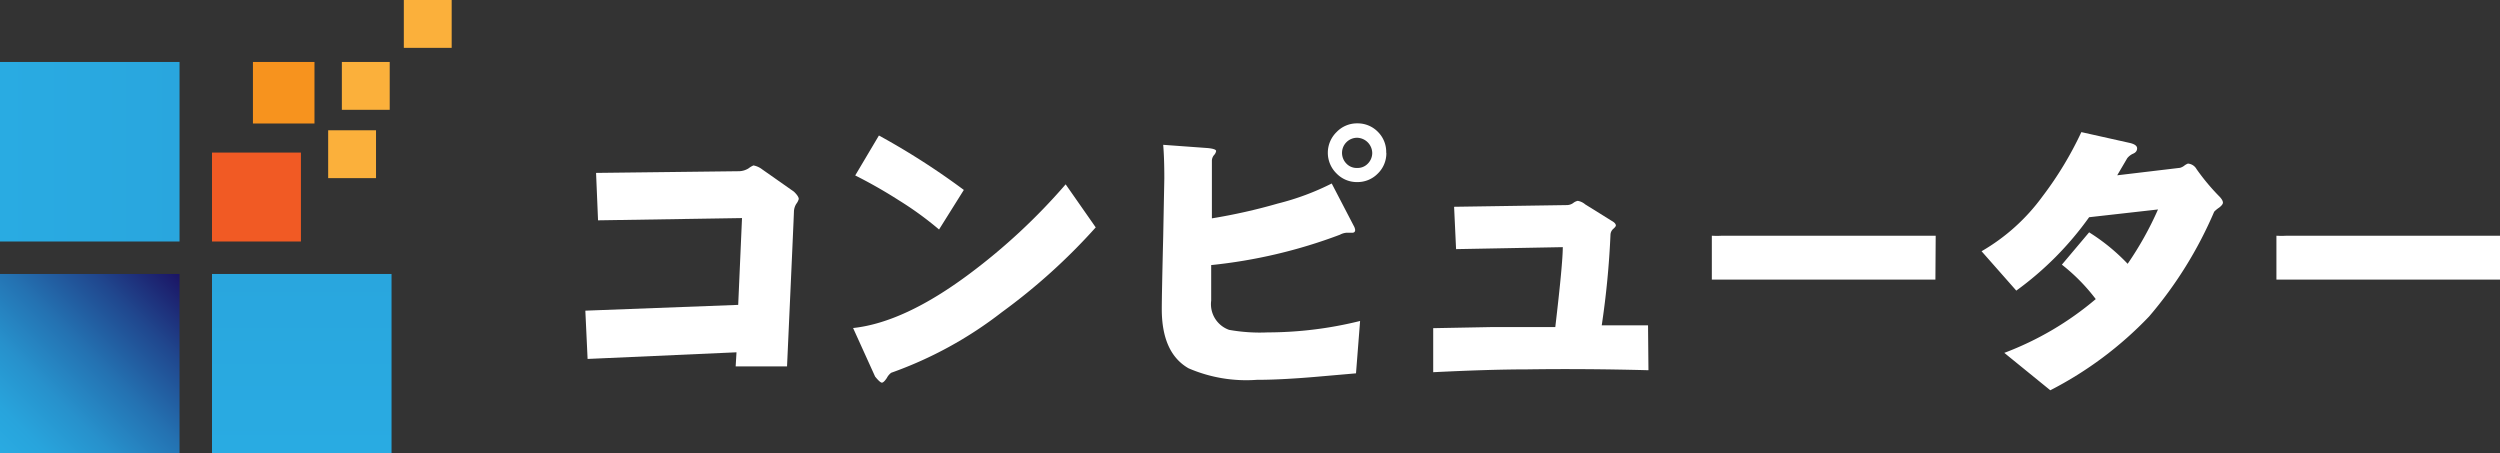 <svg xmlns="http://www.w3.org/2000/svg" xmlns:xlink="http://www.w3.org/1999/xlink" viewBox="0 0 177.12 32.12"><rect x="0" y="0" width="177.12" height="32.12" fill="#333333" stroke="none"/><defs><style>.cls-1{fill:#fff;}.cls-2{fill:url(#未命名的渐变_3);}.cls-3{fill:#f15a24;}.cls-4{fill:#f7931e;}.cls-5{fill:#fbb03b;}.cls-6{fill:url(#未命名的渐变_21);}.cls-7{fill:url(#未命名的渐变_3-2);}</style><linearGradient id="未命名的渐变_3" y1="10.75" x2="12.72" y2="10.75" gradientUnits="userSpaceOnUse"><stop offset="0" stop-color="#29abe2"/><stop offset="1" stop-color="#29a6de"/></linearGradient><linearGradient id="未命名的渐变_21" y1="32.12" x2="12.72" y2="19.41" gradientUnits="userSpaceOnUse"><stop offset="0" stop-color="#29abe2"/><stop offset="0.13" stop-color="#28a4dc"/><stop offset="0.31" stop-color="#2791cc"/><stop offset="0.52" stop-color="#2472b2"/><stop offset="0.76" stop-color="#20478e"/><stop offset="1" stop-color="#1b1464"/></linearGradient><linearGradient id="未命名的渐变_3-2" x1="21.37" y1="32.12" x2="21.37" y2="19.41" xlink:href="#未命名的渐变_3"/></defs><title>logo</title><g id="图层_2" data-name="图层 2"><g id="图层_1-2" data-name="图层 1"><path class="cls-1" d="M56.59,14.1a1,1,0,0,1-.18.35,1.12,1.12,0,0,0-.16.51q0,.2-.49,11H52.12l.06-1-10.55.47-.16-3.42L52.3,21.6l.27-6.15-10.2.16-.14-3.36,10.16-.12a1.34,1.34,0,0,0,.64-.2,1.71,1.71,0,0,1,.35-.21A1.46,1.46,0,0,1,54,12l2.25,1.58Q56.59,13.91,56.59,14.1Z"/><path class="cls-1" d="M77.63,16.11a42.4,42.4,0,0,1-6.64,6,28.09,28.09,0,0,1-7.85,4.3,1.08,1.08,0,0,0-.31.37q-.22.33-.35.33T62,26.68l-1.56-3.44q3.63-.39,8.26-3.85a42.91,42.91,0,0,0,6.8-6.33Zm-9.34-2.66-1.76,2.81a23.6,23.6,0,0,0-2.85-2.07,34.19,34.19,0,0,0-3.09-1.76l1.68-2.83A51.71,51.71,0,0,1,68.29,13.46Z"/><path class="cls-1" d="M96.36,22.74l-.29,3.71-2.87.25q-2.46.21-4.16.21a10.29,10.29,0,0,1-4.84-.82Q82.31,25,82.31,21.9q0-1,.1-5.1l.08-4.16q0-1.45-.08-2.38l3.16.23q.59.06.59.21A.55.55,0,0,1,86,11a.65.65,0,0,0-.14.37q0,.39,0,4.1a40.32,40.32,0,0,0,4.67-1.05A18.22,18.22,0,0,0,94.35,13L95.91,16a.75.75,0,0,1,.1.29q0,.2-.21.2h-.21l-.21,0a1.19,1.19,0,0,0-.45.14,36.17,36.17,0,0,1-9.12,2.15v2.52a1.93,1.93,0,0,0,1.27,2.07,12.4,12.4,0,0,0,2.73.18A27.31,27.31,0,0,0,96.36,22.74Zm1.86-11.91a2,2,0,0,1-.62,1.48,2,2,0,0,1-1.45.59,2,2,0,0,1-1.46-.61,2.05,2.05,0,0,1,0-2.93,2,2,0,0,1,1.48-.62,2,2,0,0,1,1.46.61A2,2,0,0,1,98.21,10.82Zm-1,0a1.1,1.1,0,0,0-1.07-1.07,1.07,1.07,0,0,0-1.07,1.07,1.08,1.08,0,0,0,.31.76,1,1,0,0,0,.76.31,1,1,0,0,0,.74-.29A1.07,1.07,0,0,0,97.22,10.82Z"/><path class="cls-1" d="M116.79,26.23q-4.51-.12-8.63-.06-2.58,0-6.62.2l0-3.12,4.26-.08h4.39q.53-4.51.53-5.66l-7.56.14-.14-3,8-.12a.79.79,0,0,0,.43-.14.77.77,0,0,1,.33-.16,1.09,1.09,0,0,1,.53.25l1.88,1.17q.29.16.29.33c0,.05-.07.14-.2.25a.59.59,0,0,0-.18.39,61.05,61.05,0,0,1-.62,6.43l3.28,0Z"/><path class="cls-1" d="M137.12,19.81l-.51,0H122l-.72,0V16.7a5.83,5.83,0,0,0,.72,0h14.63l.51,0Z"/><path class="cls-1" d="M157.49,14.36q0,.14-.27.35a2,2,0,0,0-.35.29,28.82,28.82,0,0,1-4.61,7.42,26.17,26.17,0,0,1-7,5.23L142,25a22,22,0,0,0,6.48-3.81,13.33,13.33,0,0,0-2.4-2.44l1.93-2.29a14,14,0,0,1,2.73,2.23,23.53,23.53,0,0,0,2.15-3.85l-4.88.55a22.66,22.66,0,0,1-5.16,5.2l-2.46-2.79a14,14,0,0,0,4.32-3.89,24.92,24.92,0,0,0,2.75-4.55l3.4.76q.55.12.55.39t-.31.39a1.1,1.1,0,0,0-.39.31L150,12.42l4.45-.53a.85.85,0,0,0,.31-.16,1,1,0,0,1,.25-.14.76.76,0,0,1,.61.39,15.27,15.27,0,0,0,1.56,1.88Q157.49,14.16,157.49,14.36Z"/><path class="cls-1" d="M177.12,19.81l-.51,0H162l-.72,0V16.7a5.83,5.83,0,0,0,.72,0h14.63l.51,0Z"/><rect class="cls-2" y="4.39" width="12.72" height="12.72"/><rect class="cls-3" x="15.02" y="10.81" width="6.3" height="6.3"/><rect class="cls-4" x="17.92" y="4.39" width="4.36" height="4.36"/><rect class="cls-5" x="24.22" y="4.39" width="3.39" height="3.39"/><rect class="cls-5" x="28.61" width="3.39" height="3.39"/><rect class="cls-5" x="23.25" y="9.23" width="3.39" height="3.39"/><rect class="cls-6" y="19.41" width="12.72" height="12.72"/><rect class="cls-7" x="15.02" y="19.41" width="12.72" height="12.72"/></g></g></svg>